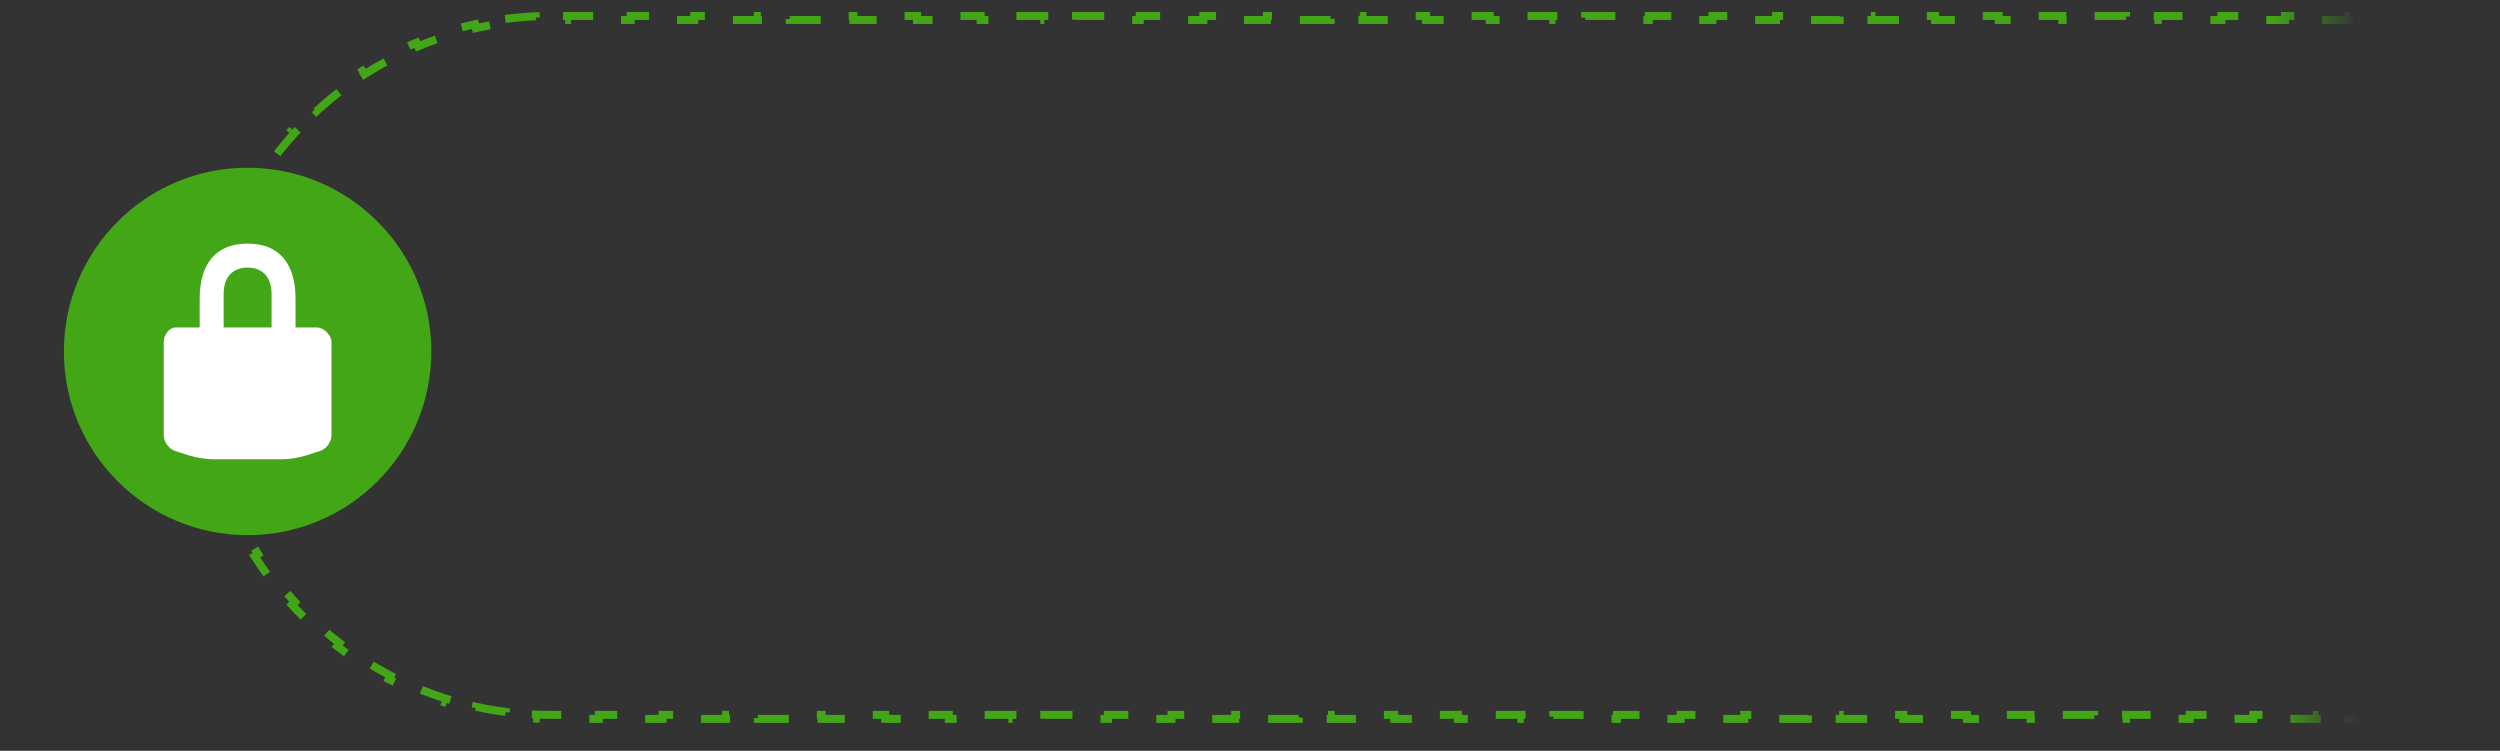 <svg width="313" height="94" viewBox="0 0 313 94" fill="none" xmlns="http://www.w3.org/2000/svg">
<rect x="0" y="0" width="313" height="94" fill="#333333" stroke="none"/>
<path d="M63.253 2.372C64.512 2.208 65.788 2.097 67.079 2.041L67.1 2.541C67.73 2.514 68.363 2.5 69 2.5H70.992V2H74.975V2.5H78.958V2H82.942V2.5H86.925V2H90.908V2.5H94.892V2H98.875V2.5H102.858V2H106.842V2.5H110.825V2H114.808V2.5H118.792V2H122.775V2.5H126.758V2H130.742V2.5H134.725V2H138.708V2.5H142.692V2H146.675V2.5H150.658V2H154.642V2.5H158.625V2H162.608V2.5H166.592V2H170.575V2.5H174.558V2H178.542V2.5H182.525V2H186.508V2.5H190.492V2H194.475V2.5H198.458V2H202.442V2.5H206.425V2H210.408V2.5H214.392V2H218.375V2.5H222.358V2H226.342V2.5H230.325V2H234.308V2.5H238.292V2H242.275V2.5H246.258V2H250.242V2.5H254.225V2H258.208V2.5H262.192V2H266.175V2.5H270.158V2H274.142V2.5H278.125V2H282.108V2.5H286.092V2H290.075V2.5H294.058V2H298.042V2.5H302.025V2H306.008V2.5H307.5V4H308V8H307.5V12H308V16H307.5V20H308V24H307.5V28H308V32H307.5V36H308V40H307.5V44H308V48H307.5V52H308V56H307.5V60H308V64H307.5V68H308V72H307.5V76H308V80H307.5V84H308V88H307.5V89.5H306.008V90H302.025V89.5H298.042V90H294.058V89.5H290.075V90H286.092V89.5H282.108V90H278.125V89.5H274.142V90H270.158V89.5H266.175V90H262.192V89.5H258.208V90H254.225V89.5H250.242V90H246.258V89.5H242.275V90H238.292V89.5H234.308V90H230.325V89.5H226.342V90H222.358V89.5H218.375V90H214.392V89.5H210.408V90H206.425V89.5H202.442V90H198.458V89.5H194.475V90H190.492V89.5H186.508V90H182.525V89.5H178.542V90H174.558V89.5H170.575V90H166.592V89.5H162.608V90H158.625V89.5H154.642V90H150.658V89.5H146.675V90H142.692V89.5H138.708V90H134.725V89.5H130.742V90H126.758V89.5H122.775V90H118.792V89.5H114.808V90H110.825V89.5H106.842V90H102.858V89.5H98.875V90H94.892V89.5H90.908V90H86.925V89.5H82.942V90H78.958V89.5H74.975V90H70.992V89.5H69C68.363 89.5 67.73 89.486 67.1 89.459L67.079 89.959C65.788 89.903 64.513 89.792 63.253 89.628L63.318 89.132C62.054 88.968 60.807 88.748 59.58 88.478L59.472 88.966C58.216 88.688 56.979 88.357 55.765 87.975L55.915 87.498C54.703 87.116 53.513 86.682 52.349 86.199L52.157 86.661C50.971 86.169 49.81 85.627 48.679 85.037L48.91 84.593C47.785 84.007 46.69 83.372 45.625 82.693L45.356 83.114C44.276 82.424 43.227 81.689 42.214 80.91L42.518 80.513C41.514 79.741 40.544 78.927 39.612 78.072L39.274 78.441C38.33 77.575 37.425 76.67 36.559 75.726L36.928 75.388C36.073 74.456 35.259 73.486 34.487 72.482L34.09 72.787C33.312 71.773 32.576 70.725 31.886 69.644L32.307 69.375C31.628 68.311 30.994 67.215 30.407 66.09L29.963 66.321C29.373 65.19 28.831 64.029 28.339 62.843L28.801 62.651C28.318 61.487 27.884 60.297 27.502 59.085L27.025 59.235C26.643 58.021 26.312 56.784 26.034 55.528L26.523 55.42C26.252 54.193 26.032 52.946 25.868 51.682L25.372 51.747C25.208 50.488 25.097 49.212 25.041 47.921L25.541 47.9C25.514 47.27 25.5 46.637 25.5 46C25.5 45.363 25.514 44.73 25.541 44.1L25.041 44.079C25.097 42.788 25.208 41.513 25.372 40.253L25.868 40.318C26.032 39.054 26.252 37.807 26.523 36.58L26.034 36.472C26.312 35.216 26.643 33.979 27.025 32.765L27.502 32.915C27.884 31.703 28.318 30.513 28.801 29.349L28.339 29.157C28.831 27.971 29.373 26.81 29.963 25.679L30.407 25.91C30.994 24.785 31.628 23.689 32.307 22.625L31.886 22.356C32.576 21.276 33.312 20.227 34.09 19.213L34.487 19.518C35.259 18.514 36.073 17.544 36.928 16.612L36.559 16.274C37.425 15.33 38.33 14.425 39.274 13.559L39.612 13.928C40.544 13.073 41.514 12.259 42.518 11.487L42.214 11.09C43.227 10.312 44.276 9.576 45.356 8.886L45.625 9.307C46.69 8.628 47.785 7.994 48.91 7.407L48.679 6.963C49.81 6.373 50.971 5.831 52.157 5.339L52.349 5.801C53.513 5.318 54.703 4.884 55.915 4.502L55.765 4.025C56.979 3.643 58.216 3.312 59.472 3.034L59.58 3.523C60.807 3.252 62.054 3.033 63.318 2.868L63.253 2.372Z" stroke="url(#paint0_linear)" stroke-dasharray="4 4"/>
<circle cx="31" cy="44" r="23" fill="#43A617"/>
<path d="M39.7 41H37V37.4C37 33.054 34.998 30.5 31 30.5C27.001 30.5 25 33.054 25 37.4V41H22C21.171 41 20.5 41.969 20.5 42.798V54.5C20.5 55.324 21.142 56.209 21.927 56.461L23.722 57.041C24.674 57.319 25.658 57.473 26.65 57.5H35.35C36.341 57.473 37.325 57.318 38.276 57.039L40.071 56.459C40.856 56.209 41.5 55.324 41.5 54.5V42.798C41.5 41.969 40.528 41 39.7 41ZM34 41H28V36.798C28 34.631 29.195 33.5 31 33.5C32.804 33.5 34 34.631 34 36.798V41Z" fill="white"/>
<defs>
<linearGradient id="paint0_linear" x1="149.56" y1="46" x2="301.025" y2="46" gradientUnits="userSpaceOnUse">
<stop offset="0.89" stop-color="#43A617"/>
<stop offset="0.962" stop-color="#43A617" stop-opacity="0"/>
</linearGradient>
</defs>
</svg>
